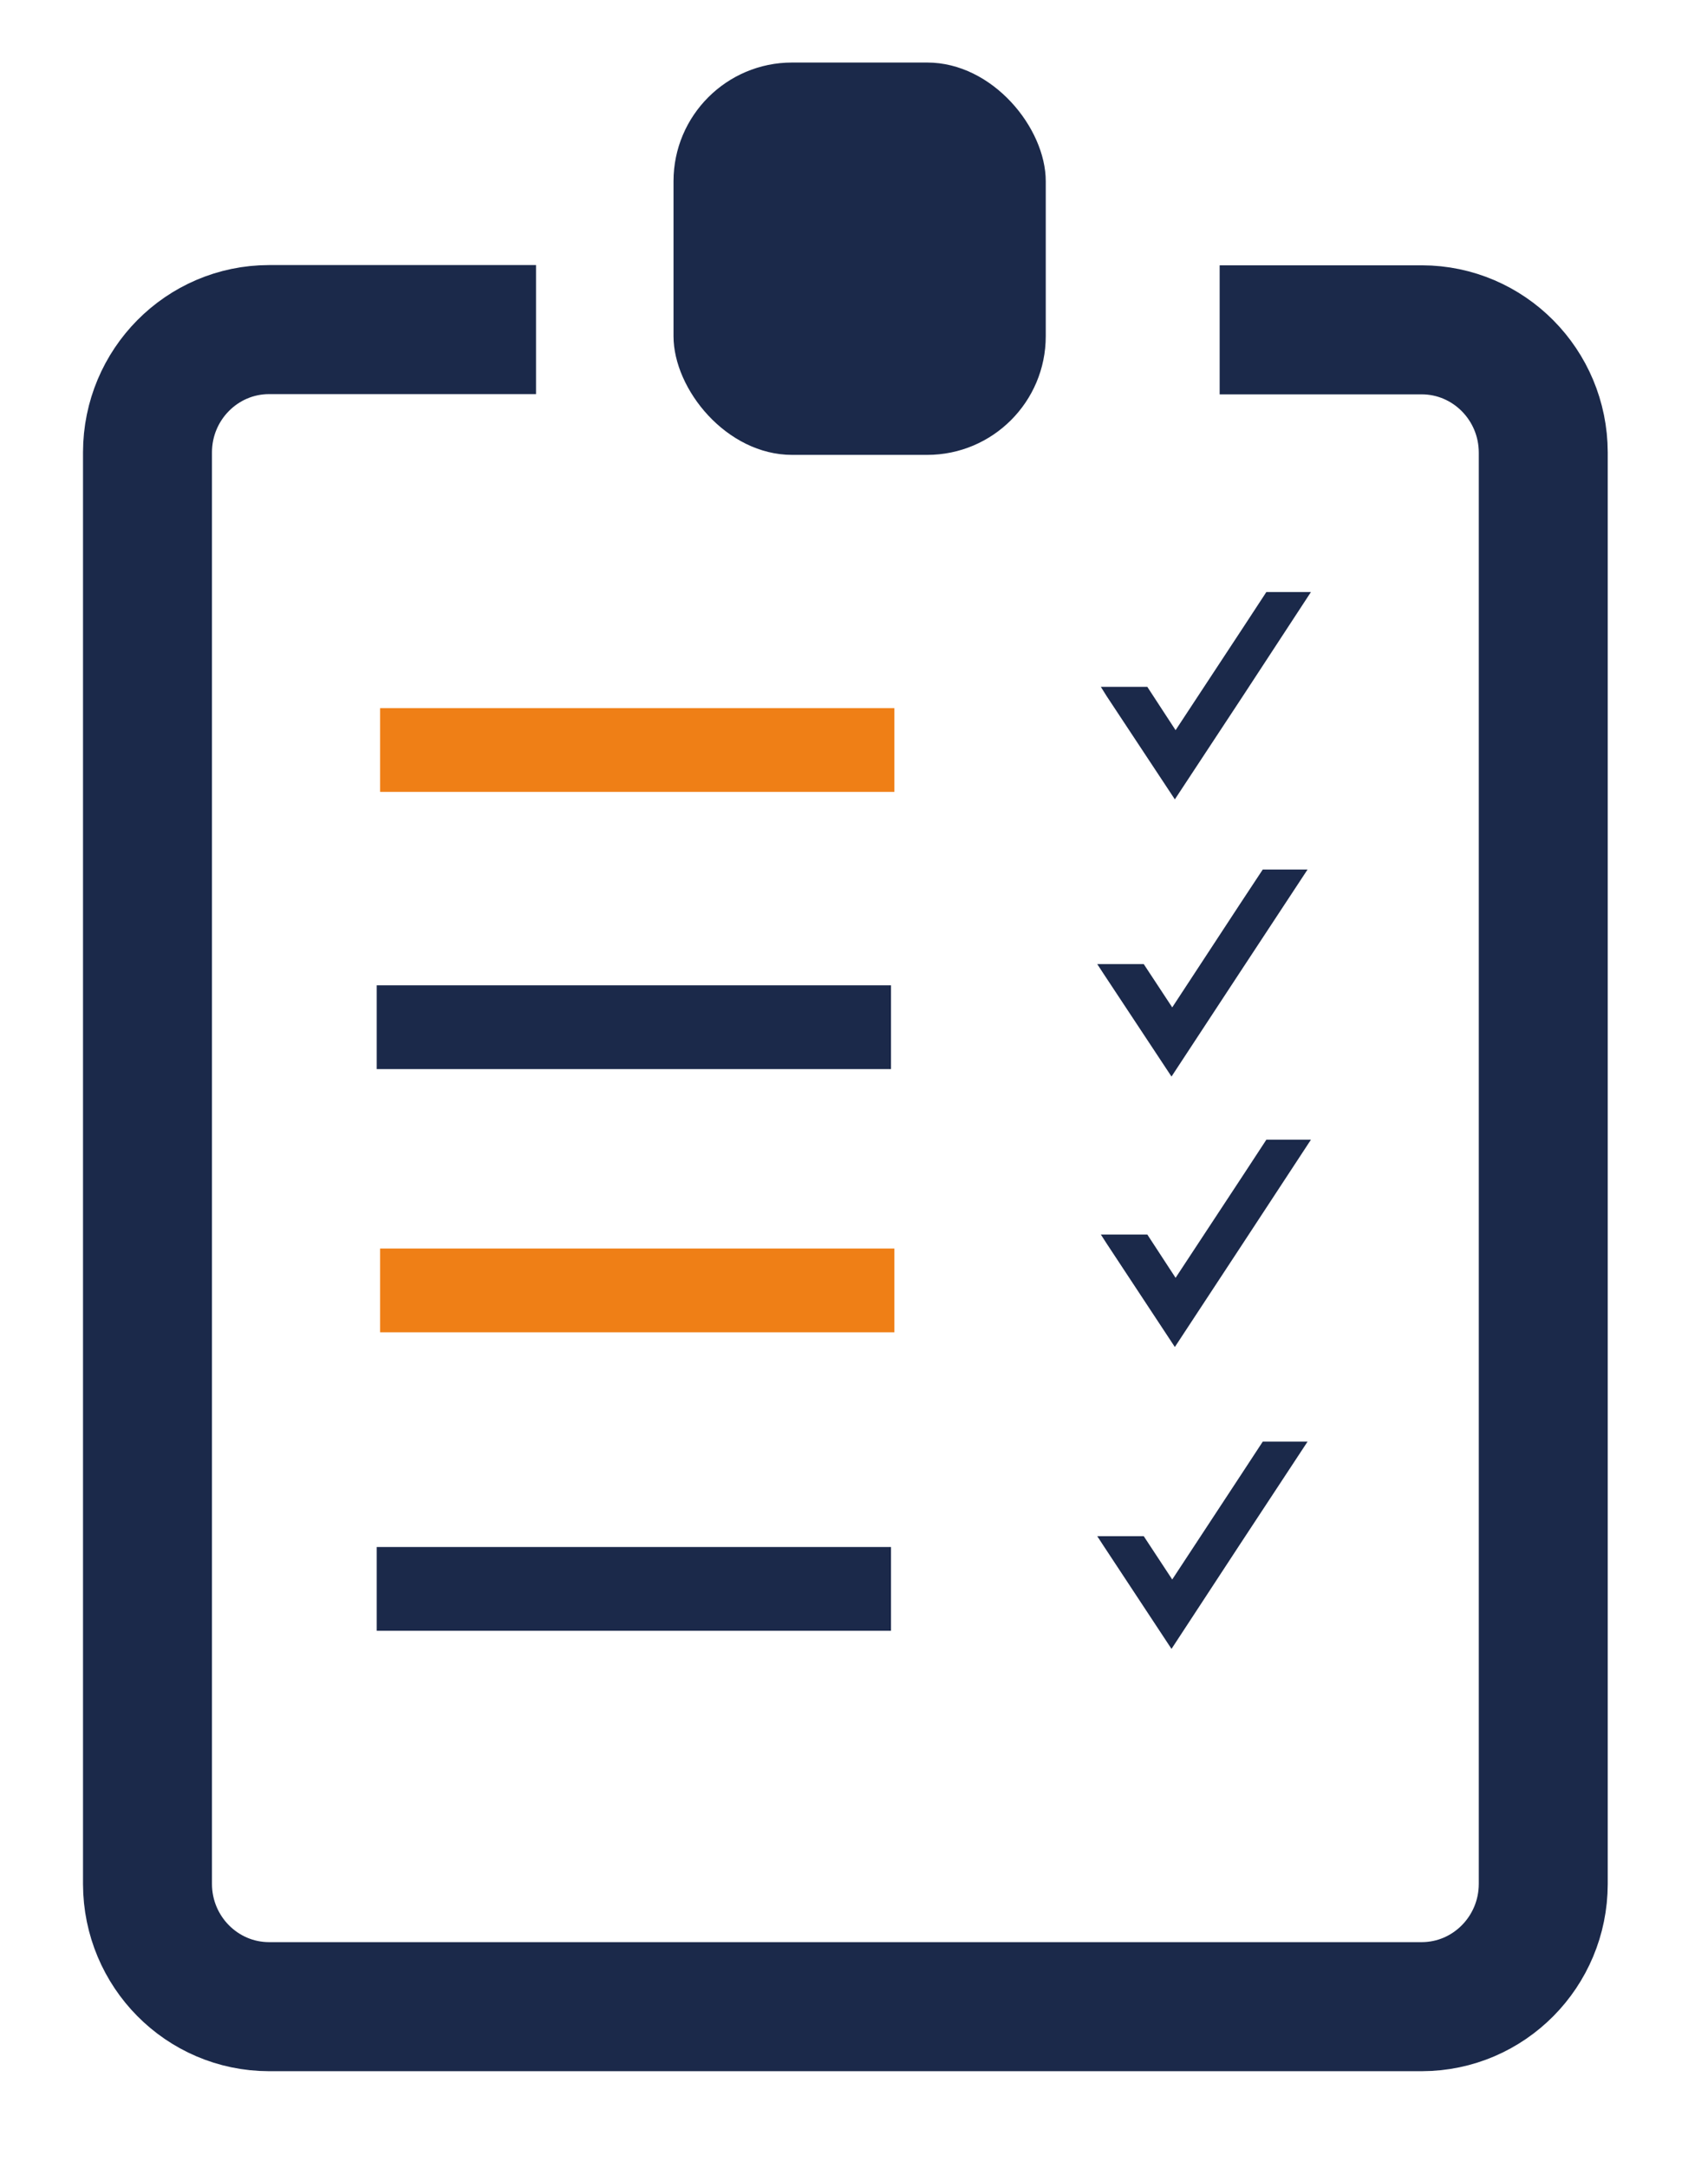 <?xml version="1.0" encoding="UTF-8" standalone="no"?>
<svg width="82px" height="104px" viewBox="0 0 82 104" version="1.1" xmlns="http://www.w3.org/2000/svg" xmlns:xlink="http://www.w3.org/1999/xlink">
    <!-- Generator: Sketch 45 (43475) - http://www.bohemiancoding.com/sketch -->
    <title>Artboard</title>
    <desc>Created with Sketch.</desc>
    <defs></defs>
    <g id="Page-1" stroke="none" stroke-width="1" fill="none" fill-rule="evenodd">
        <g id="Artboard">
            <g id="BESA_Discriminatory_Conduct" transform="translate(6, 3)">
                <polygon id="Shape" fill="#1B294A" fill-rule="nonzero" points="47.127 30.393 46.851 29.952 49.082 29.952 50.439 32.03 53.717 27.051 54.797 25.403 56.937 25.403 53.67 30.393 50.404 35.349"></polygon>
                <path d="M52.555,12.823 L62.261,12.823 C65.478,12.83 68.085,15.46 68.091,18.707 L68.091,87.385 C68.085,90.632 65.478,93.263 62.261,93.269 L6.912,93.269 C3.694,93.263 1.087,90.632 1.081,87.385 L1.081,18.696 C1.087,15.449 3.694,12.818 6.912,12.812 L19.734,12.812" id="Shape" stroke="#1B294A" stroke-width="6.191"></path>
                <rect id="Rectangle-path" fill="#1B294A" fill-rule="nonzero" x="26.335" y="0" width="17.871" height="18.823" rx="5.694"></rect>
                <path d="M12.248,32.981 L36.938,32.981" id="Shape" stroke="#EF7F16" stroke-width="4.019"></path>
                <polygon id="Shape" fill="#1B294A" fill-rule="nonzero" points="46.966 43.693 46.678 43.252 48.91 43.252 50.278 45.329 53.544 40.35 54.625 38.714 56.776 38.714 53.498 43.693 50.243 48.648"></polygon>
                <path d="M12.086,46.28 L36.777,46.28" id="Shape" stroke="#1B294A" stroke-width="4.019"></path>
                <polygon id="Shape" fill="#1B294A" fill-rule="nonzero" points="47.127 56.655 46.851 56.226 49.082 56.226 50.439 58.303 53.717 53.325 54.797 51.677 56.937 51.677 53.67 56.655 50.404 61.622"></polygon>
                <path d="M12.248,58.907 L36.938,58.907" id="Shape" stroke="#EF7F16" stroke-width="4.019"></path>
                <polygon id="Shape" fill="#1B294A" fill-rule="nonzero" points="46.966 71.138 46.678 70.697 48.91 70.697 50.278 72.775 53.544 67.808 54.625 66.16 56.776 66.16 53.498 71.138 50.243 76.105"></polygon>
                <path d="M12.086,73.227 L36.777,73.227" id="Shape" stroke="#1B294A" stroke-width="4.019"></path>
            </g>
        </g>
    </g>
</svg>